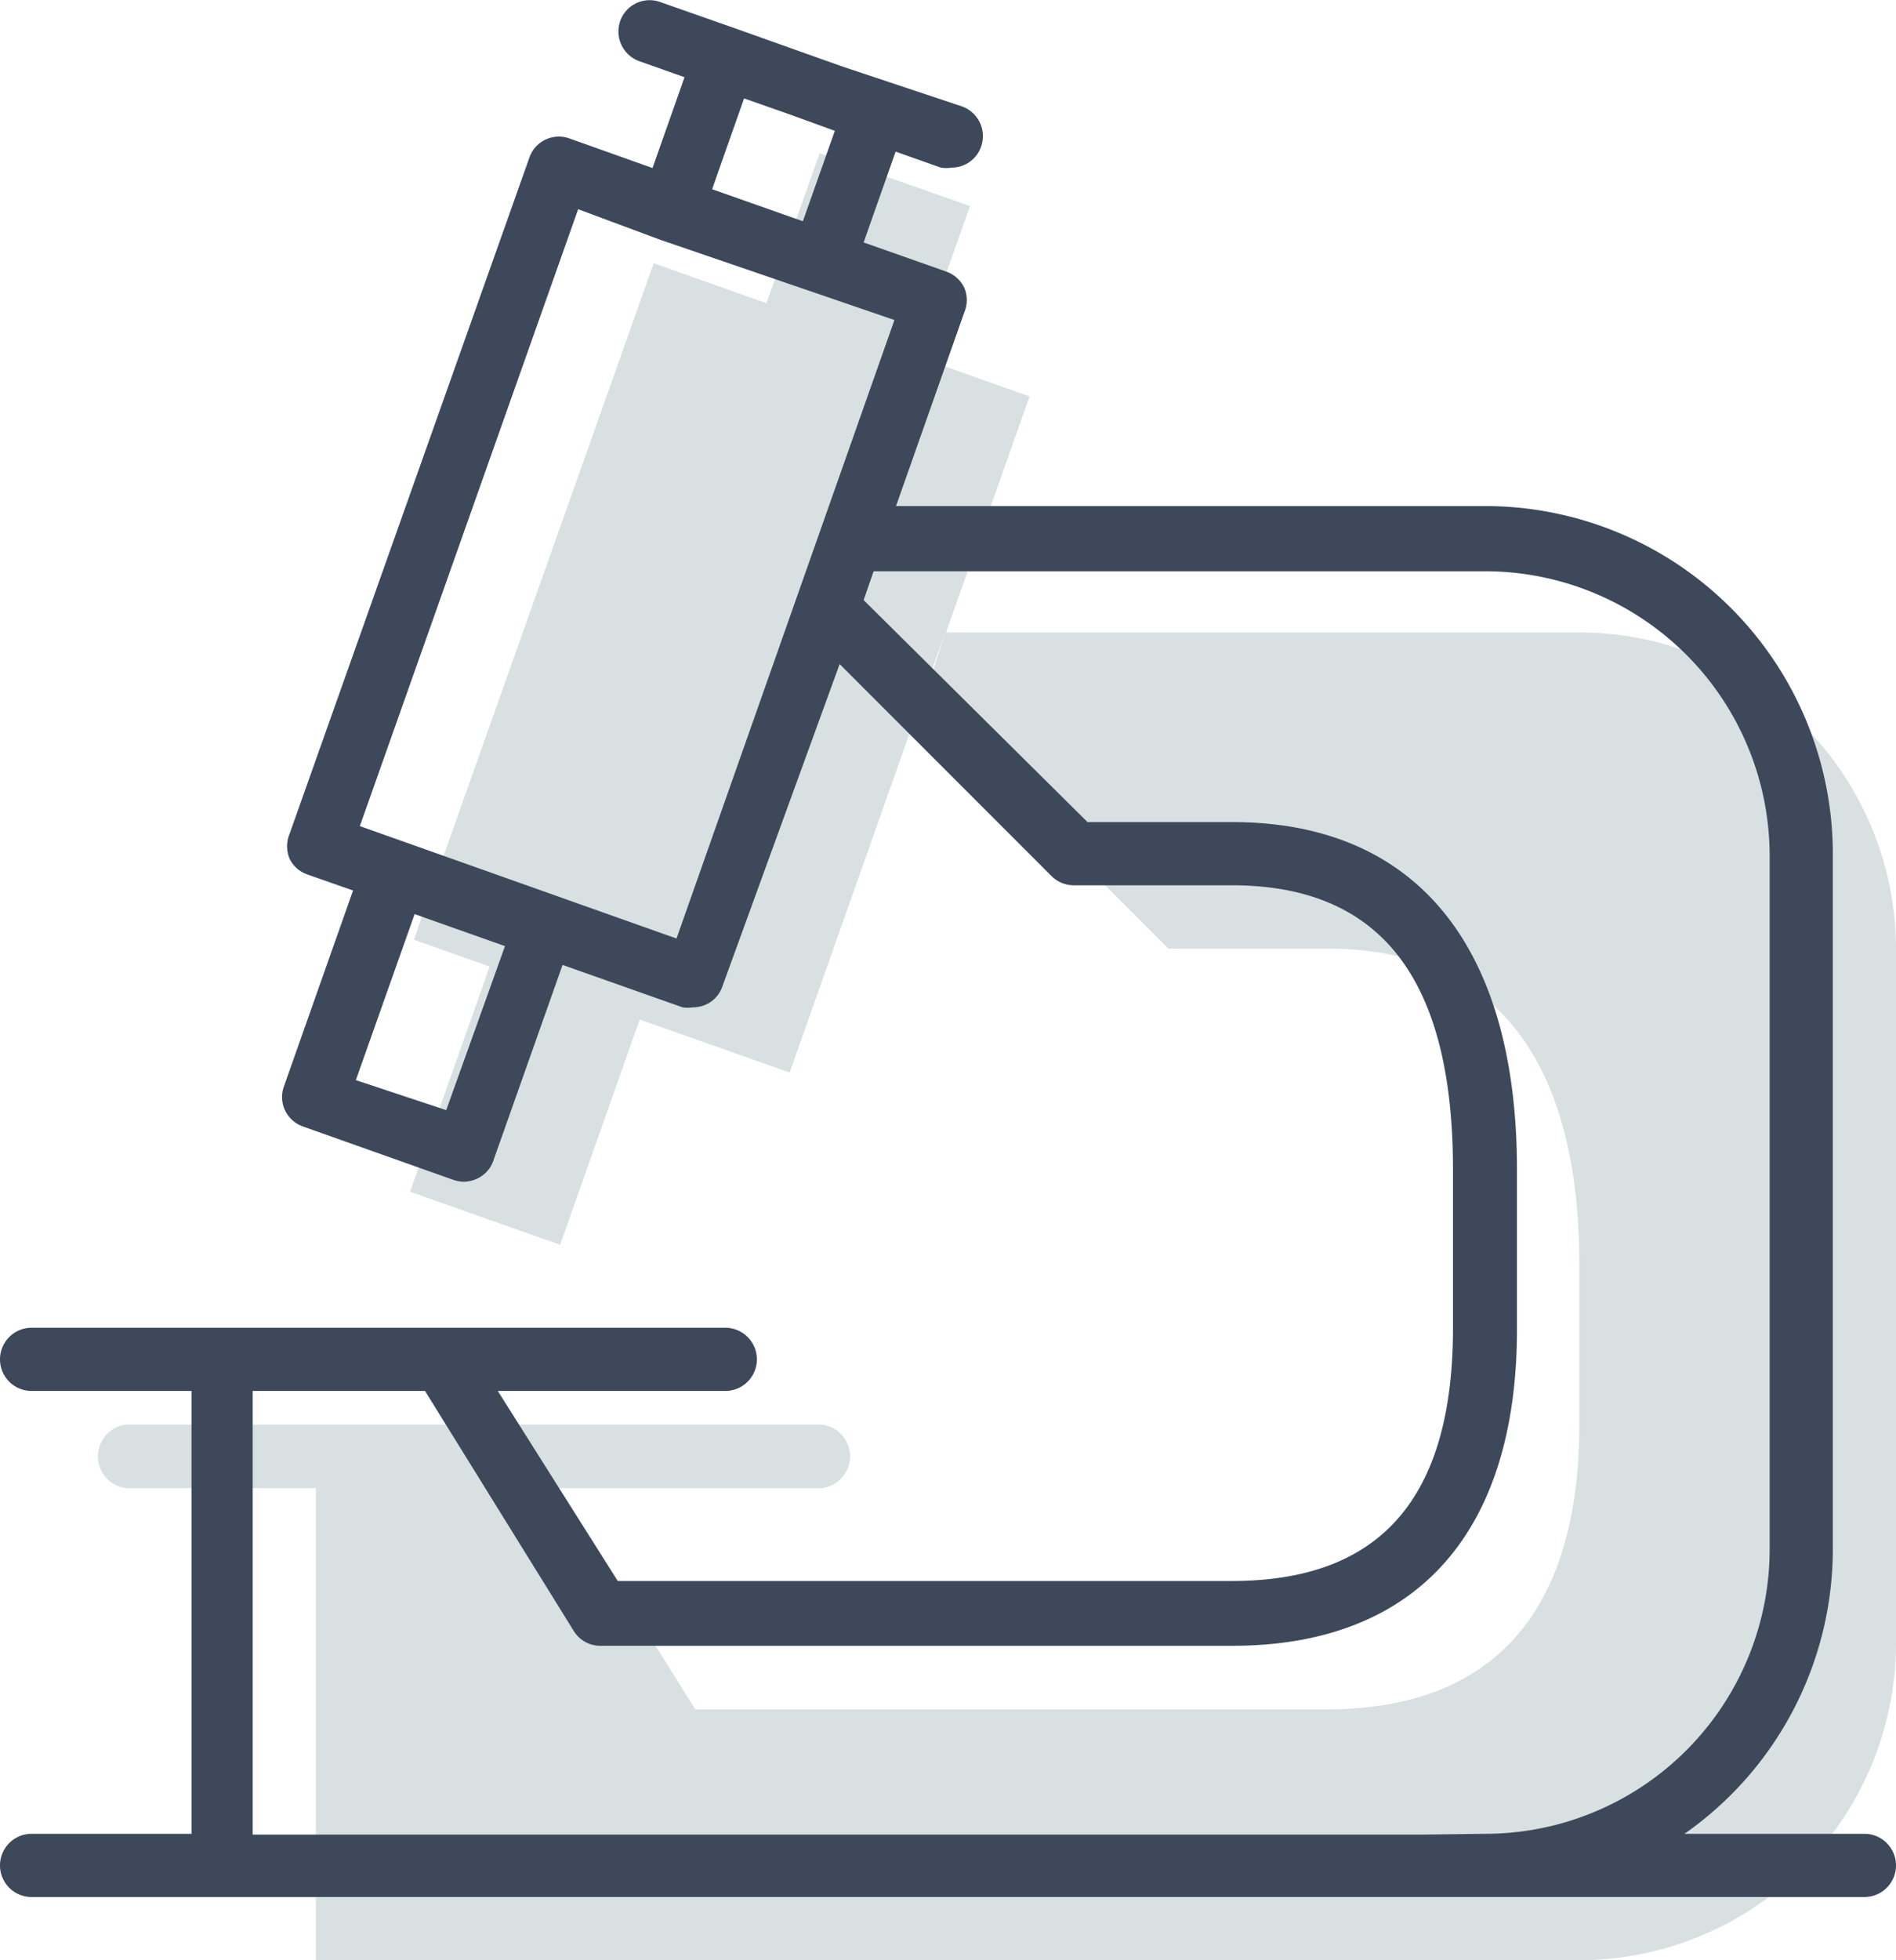 <svg id="Calque_1" data-name="Calque 1" xmlns="http://www.w3.org/2000/svg" viewBox="0 0 47.42 49"><defs><style>.cls-1{fill:#d9e0e1;}.cls-2{fill:#3d495a;}</style></defs><title>ico-microscope</title><rect class="cls-1" x="10.15" y="25.65" width="5.98" height="3.98" transform="translate(-17.31 30.81) rotate(-70.53)"/><path class="cls-1" d="M47.42,41.1V23.71a7.92,7.92,0,0,0-7.9-7.9H23.66l2.09-5.9-2.82-1,1.33-3.76L20.5,3.83,19.17,7.58l-2.82-1-6,16.91,9.4,3.32,3.89-11-.56,1.76,6.14,6.14h3.95c4.75,0,6.33,3.5,6.33,7.9v4c0,4.41-1.92,7.12-6.33,7.12H17.39l-3.46-5.53h6.62a.8.8,0,0,0,0-1.59H3.16a.8.8,0,0,0,0,1.59H7.9V49H39.52A7.93,7.93,0,0,0,47.42,41.1Z"/><path class="cls-2" d="M46.63,45.84h-4.5a8.69,8.69,0,0,0,3.71-7.11V21.34a8.7,8.7,0,0,0-8.7-8.69H22.41L24.12,7.8a.78.78,0,0,0,0-.6.79.79,0,0,0-.45-.41l-2.07-.73.8-2.27,1.13.4a.86.86,0,0,0,.27,0,.78.78,0,0,0,.74-.53.79.79,0,0,0-.48-1l-3-1L18.39.71h0L16.51.05a.78.78,0,0,0-1,.48.79.79,0,0,0,.48,1l1.13.4-.8,2.27-2.08-.74a.78.78,0,0,0-1,.48l-6,16.91a.81.81,0,0,0,0,.61.77.77,0,0,0,.45.4l1.14.4-1.73,4.9a.78.78,0,0,0,.48,1l3.75,1.33a.86.86,0,0,0,.27.05.84.84,0,0,0,.34-.08.77.77,0,0,0,.4-.45l1.73-4.89,3,1.06a.75.75,0,0,0,.26,0,.77.77,0,0,0,.74-.53L21,16.6l5.3,5.3a.79.79,0,0,0,.56.23h3.95c3.72,0,5.53,2.33,5.53,7.11v3.95c0,4.26-1.81,6.33-5.53,6.33H15.45l-3-4.75h5.69a.79.79,0,1,0,0-1.58H.79a.79.79,0,0,0,0,1.58h4V45.84H.79a.79.79,0,0,0,0,1.58H46.63a.79.79,0,0,0,0-1.58ZM11.16,27.75,8.9,27l1.47-4.15,2.26.8ZM18.61,2.46l1.14.4,1.13.41-.8,2.26-2.27-.8Zm-1.69,21L9,20.65,14.46,5.23,16.53,6h0L20.3,7.29h0L22.37,8Zm18.64,22.4H6.32V34.77h4.31l3.72,6a.78.78,0,0,0,.67.37h15.8c4.59,0,7.12-2.81,7.12-7.91V29.24c0-5.6-2.53-8.69-7.12-8.69H27.2L21.6,15l.25-.72H37.14a7.12,7.12,0,0,1,7.12,7.11V38.73a7.12,7.12,0,0,1-7.12,7.11Z"/></svg>